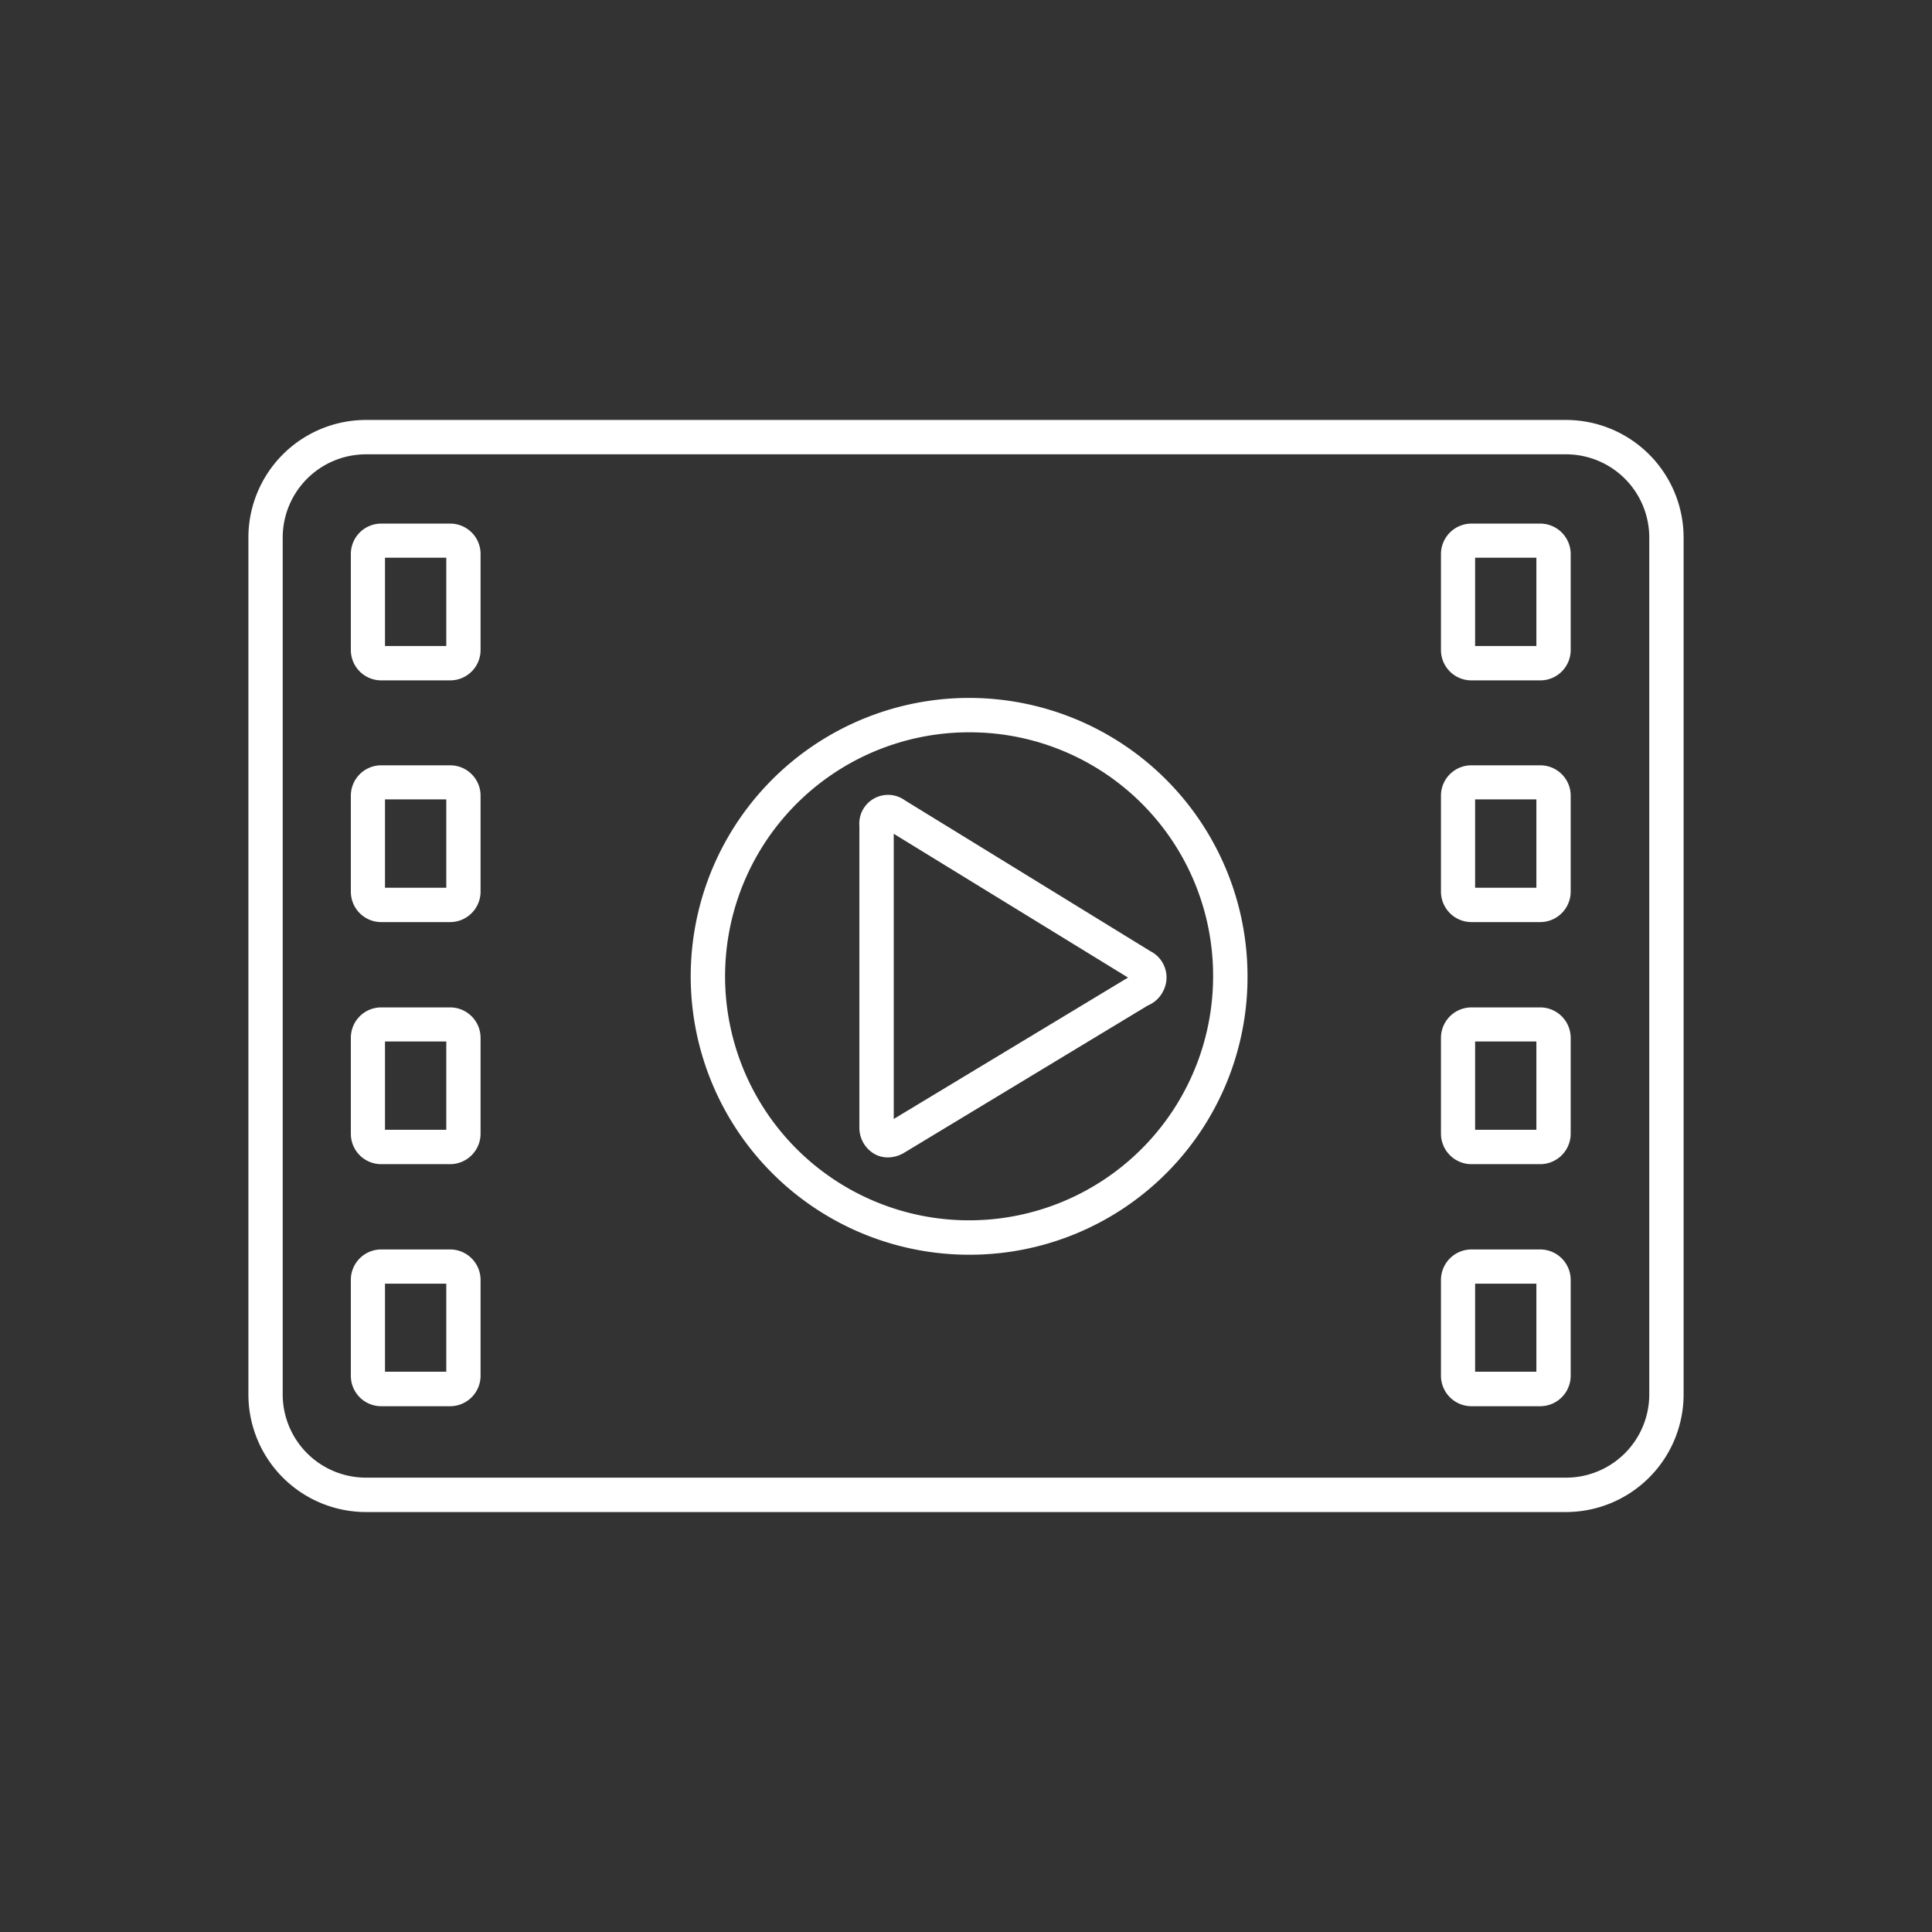 <svg xmlns="http://www.w3.org/2000/svg" xmlns:xlink="http://www.w3.org/1999/xlink" width="70" height="70" viewBox="0 0 70 70">
  <rect x="0" y="0" width="70" height="70" fill="#333333" stroke="none"/>
  <defs>
    <clipPath id="clip-path">
      <rect id="長方形_1" data-name="長方形 1" width="70" height="70" transform="translate(8.5 5.5)" fill="none"/>
    </clipPath>
  </defs>
  <g id="company-two-minutes" transform="translate(-8.5 -5.5)">
    <g id="グループ_2" data-name="グループ 2" clip-path="url(#clip-path)">
      <g id="グループ_1" data-name="グループ 1">
        <path id="パス_1" data-name="パス 1" d="M65.243,60.284H21.756A4.263,4.263,0,0,1,17.5,56.026V24.974a4.263,4.263,0,0,1,4.258-4.258H65.243A4.264,4.264,0,0,1,69.5,24.974V56.026A4.264,4.264,0,0,1,65.243,60.284ZM21.756,21.961a3.017,3.017,0,0,0-3.013,3.013V56.026a3.017,3.017,0,0,0,3.013,3.012H65.243a3.016,3.016,0,0,0,3.013-3.012V24.974a3.016,3.016,0,0,0-3.013-3.013Z" fill="#fff"/>
        <path id="パス_2" data-name="パス 2" d="M64.309,30.151h-2.5a1.1,1.1,0,0,1-1.1-1.1v-3.48a1.106,1.106,0,0,1,1.1-1.1h2.5a1.105,1.105,0,0,1,1.1,1.1v3.48A1.1,1.1,0,0,1,64.309,30.151Zm-2.363-1.245h2.22v-3.2h-2.22Z" fill="#fff"/>
        <path id="パス_3" data-name="パス 3" d="M64.309,38.909h-2.5a1.106,1.106,0,0,1-1.1-1.1v-3.48a1.1,1.1,0,0,1,1.1-1.1h2.5a1.1,1.1,0,0,1,1.1,1.1v3.48A1.106,1.106,0,0,1,64.309,38.909Zm-2.363-1.245h2.22v-3.2h-2.22Z" fill="#fff"/>
        <path id="パス_4" data-name="パス 4" d="M64.309,47.68h-2.5a1.107,1.107,0,0,1-1.1-1.1V43.1a1.106,1.106,0,0,1,1.1-1.1h2.5a1.106,1.106,0,0,1,1.1,1.1v3.48A1.106,1.106,0,0,1,64.309,47.68Zm-2.363-1.246h2.22v-3.2h-2.22Z" fill="#fff"/>
        <path id="パス_5" data-name="パス 5" d="M64.309,56.45h-2.5a1.106,1.106,0,0,1-1.1-1.1v-3.48a1.106,1.106,0,0,1,1.1-1.1h2.5a1.106,1.106,0,0,1,1.1,1.1v3.48A1.106,1.106,0,0,1,64.309,56.45ZM61.946,55.2h2.22V52.009h-2.22Z" fill="#fff"/>
        <path id="パス_6" data-name="パス 6" d="M24.812,30.151h-2.5a1.1,1.1,0,0,1-1.1-1.1v-3.48a1.1,1.1,0,0,1,1.1-1.1h2.5a1.1,1.1,0,0,1,1.1,1.1v3.48A1.1,1.1,0,0,1,24.812,30.151Zm-2.363-1.245H24.67v-3.2H22.449Z" fill="#fff"/>
        <path id="パス_7" data-name="パス 7" d="M24.812,38.909h-2.5a1.1,1.1,0,0,1-1.1-1.1v-3.48a1.1,1.1,0,0,1,1.1-1.1h2.5a1.1,1.1,0,0,1,1.1,1.1v3.48A1.105,1.105,0,0,1,24.812,38.909Zm-2.363-1.245H24.67v-3.2H22.449Z" fill="#fff"/>
        <path id="パス_8" data-name="パス 8" d="M24.812,47.68h-2.5a1.1,1.1,0,0,1-1.1-1.1V43.1a1.1,1.1,0,0,1,1.1-1.1h2.5a1.105,1.105,0,0,1,1.1,1.1v3.48A1.106,1.106,0,0,1,24.812,47.68Zm-2.363-1.246H24.67v-3.2H22.449Z" fill="#fff"/>
        <path id="パス_9" data-name="パス 9" d="M24.812,56.45h-2.5a1.1,1.1,0,0,1-1.1-1.1v-3.48a1.1,1.1,0,0,1,1.1-1.1h2.5a1.105,1.105,0,0,1,1.1,1.1v3.48A1.105,1.105,0,0,1,24.812,56.45ZM22.449,55.2H24.67V52.009H22.449Z" fill="#fff"/>
        <path id="パス_10" data-name="パス 10" d="M43.683,50.961A10.087,10.087,0,1,1,53.7,40.875,10.063,10.063,0,0,1,43.683,50.961Zm0-18.928a8.841,8.841,0,1,0,8.77,8.842A8.817,8.817,0,0,0,43.683,32.033Z" fill="#fff"/>
        <path id="パス_11" data-name="パス 11" d="M40.67,47.436a1,1,0,0,1-.486-.125,1.1,1.1,0,0,1-.547-.99V35.429a1.042,1.042,0,0,1,1.647-.933l8.893,5.466a1.065,1.065,0,0,1,.5,1.377,1.092,1.092,0,0,1-.592.593l-8.8,5.319A1.182,1.182,0,0,1,40.67,47.436Zm.212-11.726V46.042l8.489-5.123Zm8.69,5.332a.122.122,0,0,0,.04.025Z" fill="#fff"/>
      </g>
    </g>
  </g>
</svg>
